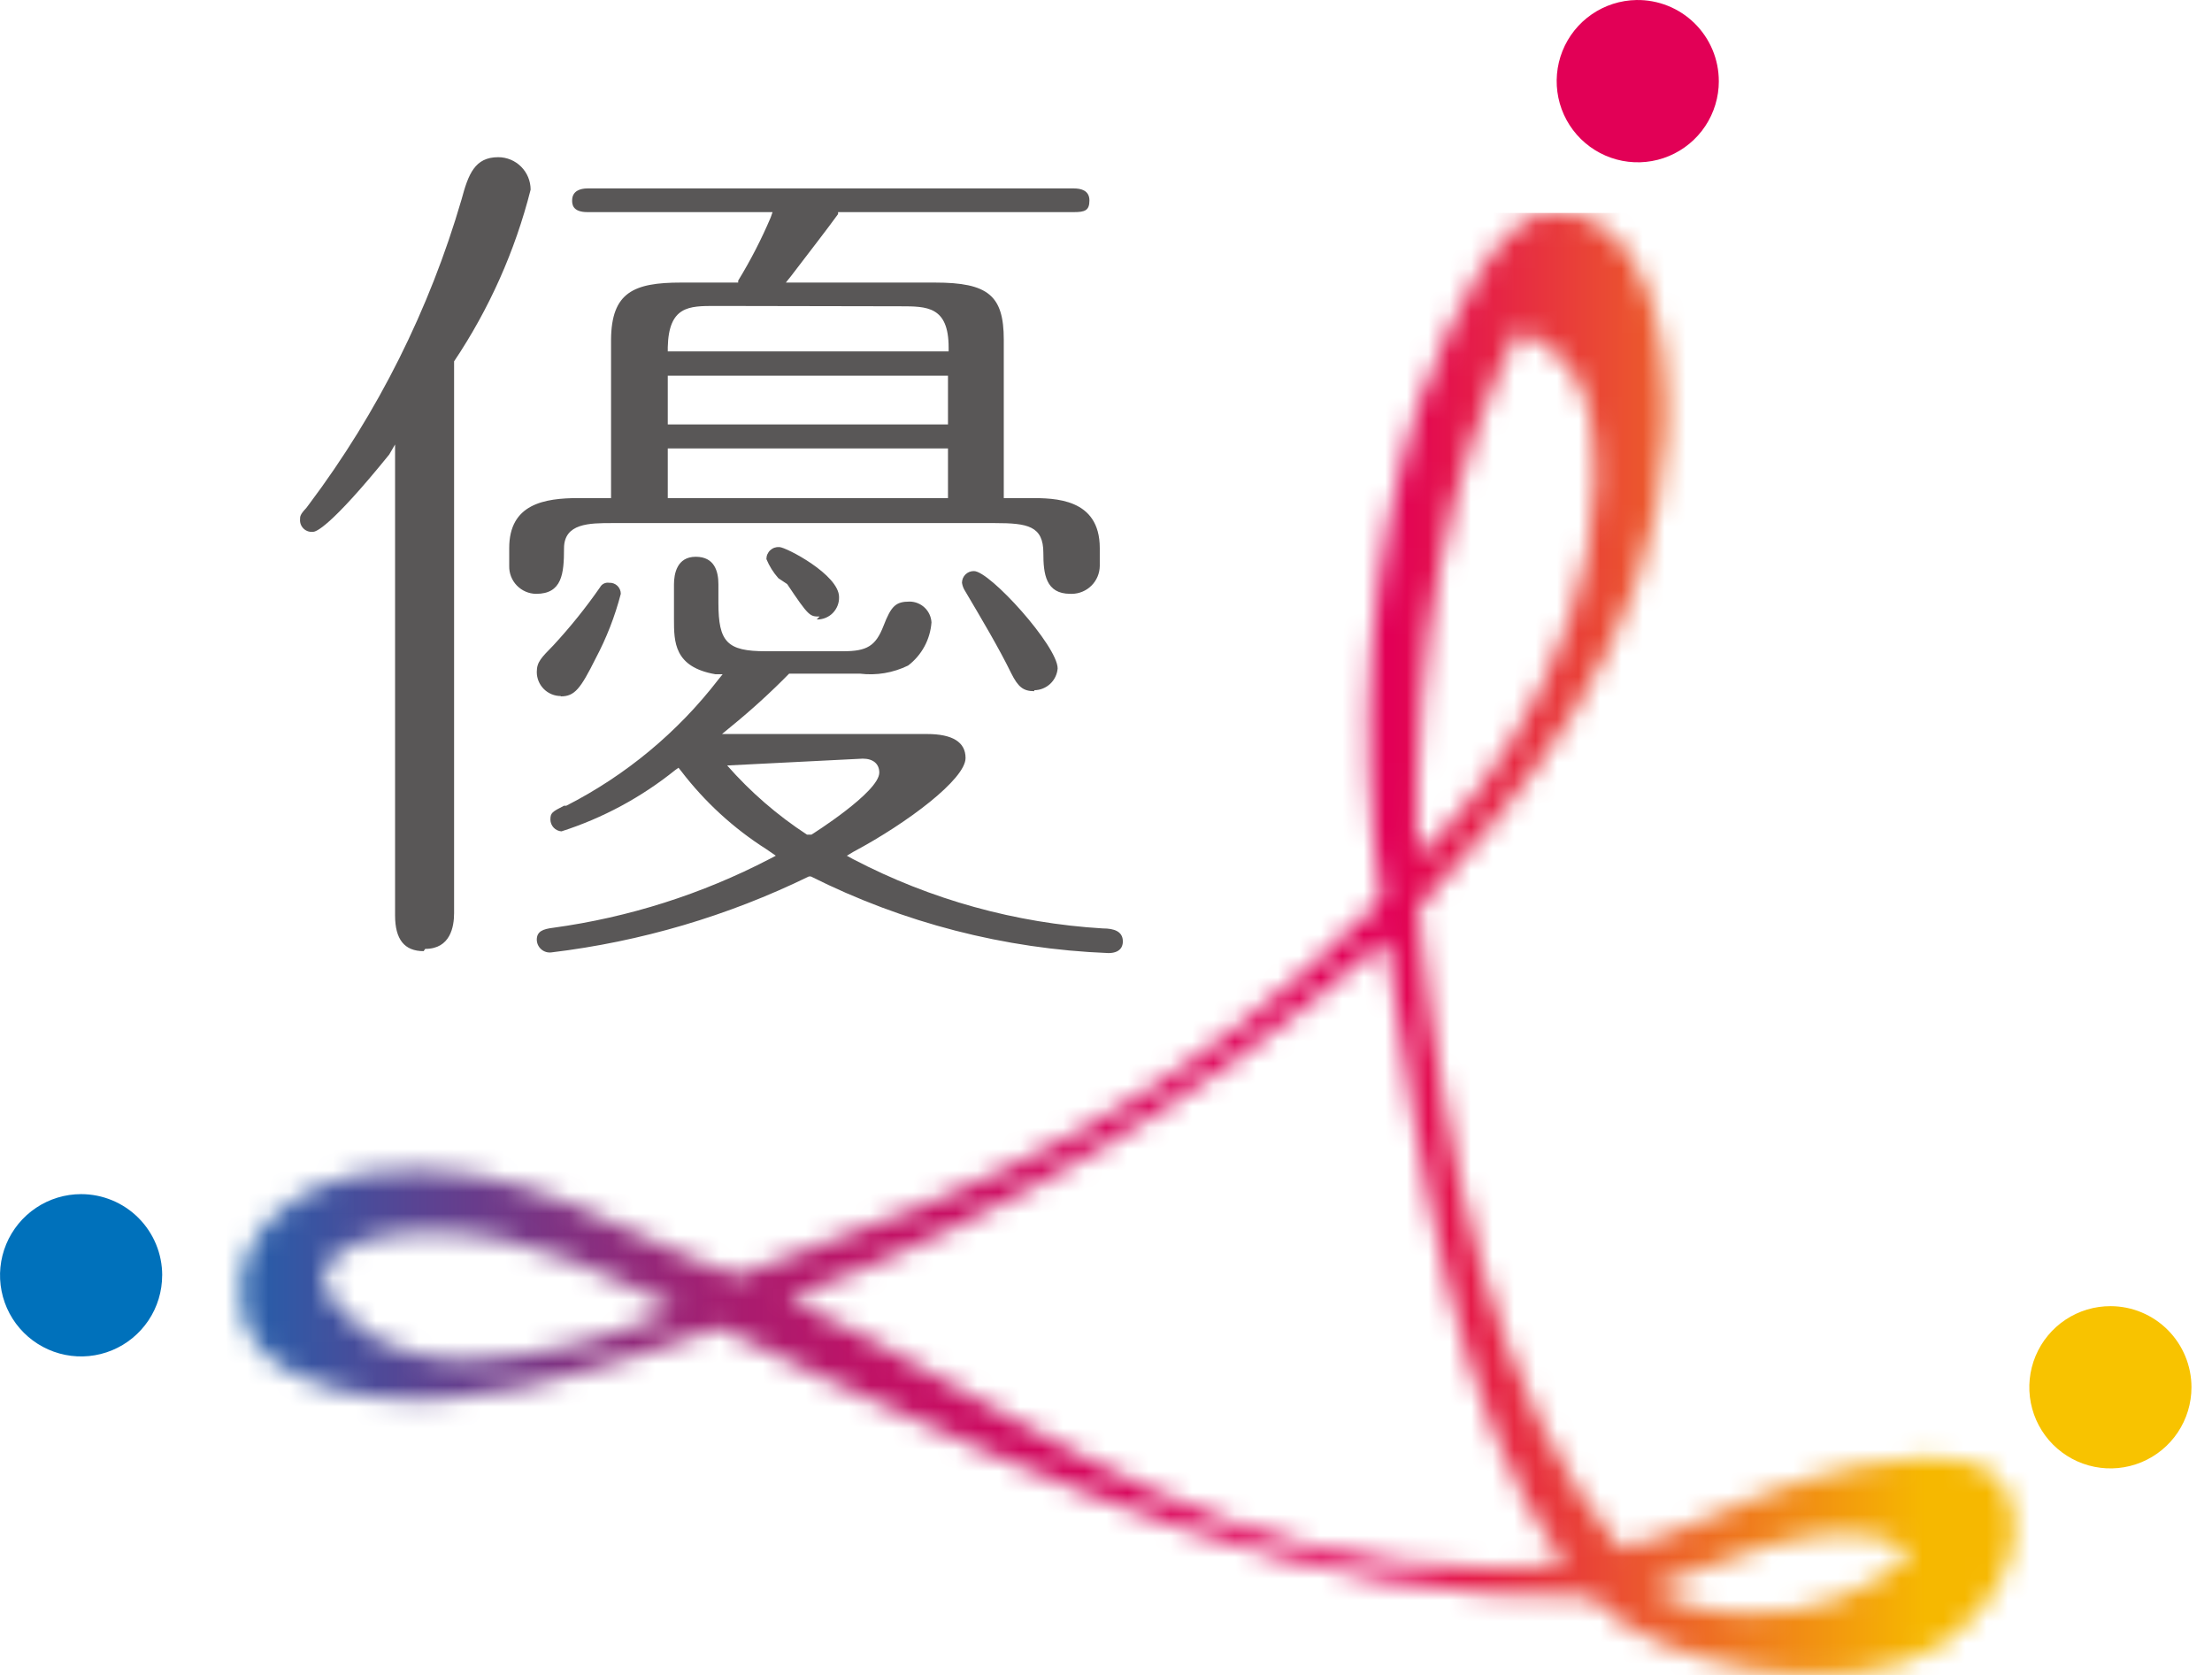 <svg fill="none" height="78" viewBox="0 0 103 78" width="103" xmlns="http://www.w3.org/2000/svg" xmlns:xlink="http://www.w3.org/1999/xlink"><linearGradient id="a" gradientUnits="userSpaceOnUse" x1="6.925" x2="89.615" y1="52.957" y2="52.957"><stop offset="0" stop-color="#0071bb"/><stop offset=".06" stop-color="#285da9"/><stop offset=".15" stop-color="#594493"/><stop offset=".24" stop-color="#832f80"/><stop offset=".32" stop-color="#a51e71"/><stop offset=".41" stop-color="#c01165"/><stop offset=".51" stop-color="#d3075d"/><stop offset=".6" stop-color="#de0258"/><stop offset=".7" stop-color="#e20056"/><stop offset="1" stop-color="#f6b800"/></linearGradient><mask id="b" height="69" maskUnits="userSpaceOnUse" width="83" x="11" y="9"><path d="m76.926 73.949c1.51-.453 8.91-4.292 12.081-1.587-2.062 1.867-4.772 2.854-7.551 2.751-1.589.06-3.162-.339-4.53-1.149m-59.742-11.834c-.664-.423-2.159-1.859-2.114-2.509.121-2.086 3.972-2.282 5.18-2.252 4.53.091 8.261 2.116 11.205 3.567-2.991 1.424-6.236 2.236-9.544 2.388-1.657.06-3.297-.354-4.727-1.194zm23.362.242c-1.117-.574-2.522-1.239-3.821-1.904 10.216-3.827 19.64-9.503 27.802-16.746 1.676 10.882 3.171 21.945 8.336 29.139-1.178.106-2.326.166-3.428.166-12.081 0-20.191-6.045-28.889-10.655zm30.203-46.942c.82.284 1.551.779 2.12 1.433.57.655.958 1.448 1.126 2.3 1.676 8.781-4.666 17.955-8.019 20.72-.181-10.02 1.51-18.136 4.712-24.469m-4.53 3.023c-2.406 7.584-3.031 15.621-1.827 23.486-9.967 9.809-17.518 13.043-29.977 17.486-4.878-1.511-10.073-5.864-17.397-4.791-2.205.317-6.463 2.343-5.663 6.484.529 2.72 4.032 3.748 6.373 3.99 4.394.484 8.759-.982 12.081-1.995 1.359-.438 3.775-1.27 3.775-1.27s3.141 1.511 4.727 2.282c10.42 4.836 22.652 10.579 35.881 10.247 2.598 3.113 11.734 5.138 16.249 2.252 2.084-1.33 4.38-4.534 3.02-7.239-1.163-2.479-6.645-1.27-9.197-.499-3.262.998-5.754 2.539-8.729 3.249-5.89-7.043-8.17-17.864-9.454-29.804 4.53-5.003 11.069-12.091 11.568-22.232.211-4.383-.997-10.217-5.195-10.232-2.598 0-4.863 5.018-6.116 8.494" fill="#fff"/></mask><g mask="url(#b)"><path d="m94.686 9.914h-84.206v69.582h84.206z" fill="url(#a)"/></g><path d="m51.59 44.376c-4.812-.19-9.528-1.406-13.833-3.567h-.091c-3.772 1.841-7.824 3.036-11.991 3.537-.084.011-.17.003-.251-.021-.081-.025-.156-.066-.22-.122-.064-.056-.116-.124-.152-.201-.036-.077-.055-.161-.057-.245 0-.393.287-.499.77-.559 3.516-.482 6.923-1.566 10.073-3.204l.287-.151-.438-.302c-1.528-.97-2.873-2.204-3.972-3.642l-.121-.151-.151.106c-1.577 1.27-3.373 2.238-5.301 2.856-.138-.011-.266-.073-.361-.173-.095-.101-.149-.233-.152-.371 0-.317.075-.363.634-.65h.106c2.767-1.411 5.186-3.418 7.083-5.879l.196-.242h-.332c-1.933-.333-1.933-1.511-1.933-2.569v-1.617c0-.484.136-1.285 1.012-1.285s1.057.68 1.057 1.285v.862c0 1.829.408 2.252 2.205 2.252h3.609c1.102 0 1.51-.242 1.873-1.179.362-.937.574-1.133 1.223-1.133.26.003.508.105.696.284.188.179.3.423.316.683-.029.393-.14.775-.328 1.122-.187.346-.446.649-.759.888-.698.342-1.479.473-2.25.378h-3.292c-.855.871-1.757 1.693-2.703 2.463l-.423.348h9.544c1.193 0 1.797.378 1.797 1.118 0 .982-2.703 3.023-5.225 4.368l-.302.181.302.166c3.601 1.879 7.559 2.976 11.613 3.219.529 0 .936.136.936.605 0 .091 0 .544-.68.544m-17.744-8.736c1.087 1.237 2.336 2.32 3.715 3.219h.106.106s3.156-1.98 3.156-2.887c0-.408-.287-.65-.77-.65zm-14.135 8.645c-.891 0-1.329-.544-1.329-1.663v-21.93l-.272.469c-2.779 3.431-3.428 3.597-3.534 3.597-.08.011-.162.005-.239-.019-.077-.024-.148-.065-.207-.12s-.106-.123-.136-.198c-.03-.075-.043-.156-.037-.237 0-.136 0-.227.287-.529l.136-.181c3.201-4.264 5.606-9.072 7.098-14.192.317-1.179.619-1.965 1.706-1.965.401 0 .785.159 1.068.443.283.283.442.668.442 1.069-.722 2.849-1.928 5.554-3.564 7.995v25.693c0 .62-.166 1.663-1.344 1.663m6.312-11.773c-.296 0-.581-.118-.79-.328-.21-.21-.327-.494-.327-.791 0-.469.211-.665.77-1.239.787-.85 1.514-1.754 2.175-2.705.04-.075.102-.136.178-.173.076-.038.161-.051.245-.038.07-.004.14.006.206.03s.126.061.177.109.091.106.119.171c.028.064.042.134.042.204-.273 1.05-.668 2.065-1.178 3.023-.695 1.39-.967 1.753-1.616 1.753m22.048-.242c-.513 0-.755-.197-1.072-.831-.574-1.179-1.42-2.599-2.144-3.824-.079-.118-.13-.253-.151-.393 0-.073.015-.145.043-.212.028-.067.07-.128.122-.178.052-.051.114-.09.181-.117.068-.026.14-.039.213-.037.74 0 3.896 3.491 3.896 4.534-.023.274-.147.53-.348.717s-.465.293-.74.296m-9.997-3.431c-.453 0-.498 0-1.51-1.511l-.408-.272c-.235-.264-.424-.565-.559-.892-0-.077.015-.154.046-.225.031-.071.076-.135.133-.187s.124-.093.197-.118c.073-.025.151-.035.228-.029.302 0 2.779 1.285 2.779 2.328.004.138-.02.276-.071.404-.051.128-.128.245-.225.343s-.214.174-.343.225-.266.075-.404.071m11.809-1.194c-1.148 0-1.253-.937-1.253-1.904 0-1.254-.725-1.39-2.265-1.39h-17.805c-1.057 0-2.25 0-2.25 1.179s-.091 2.116-1.299 2.116c-.168-.002-.334-.037-.488-.104-.154-.067-.293-.163-.41-.284s-.208-.264-.269-.42c-.061-.157-.09-.324-.086-.492v-.831c0-2.055 1.631-2.328 3.232-2.328h1.51v-7.375c.015-2.207 1.057-2.66 3.262-2.66h2.658v-.091c.574-.939 1.079-1.919 1.51-2.932l.091-.257h-8.623c-.71 0-.71-.393-.71-.544 0-.453.393-.559.71-.559h22.652c.332 0 .725.091.725.559 0 .469-.211.544-.725.544h-10.979v.091c-.513.71-1.268 1.678-2.19 2.887l-.242.302h6.947c2.477 0 3.201.605 3.201 2.66v7.375h1.223c1.133 0 3.247 0 3.247 2.328v.831c-.004.344-.142.672-.385.915-.243.243-.571.381-.914.385m-18.817-4.458h13.048v-2.312h-13.048zm0-3.431h13.048v-2.267h-13.048zm2.205-5.516c-1.208 0-2.16 0-2.205 1.919v.197h13.078v-.181c0-1.919-1.012-1.919-2.25-1.919z" fill="#595757"/><g clip-rule="evenodd" fill-rule="evenodd"><path d="m7.551 59.38c0 .747-.221 1.478-.636 2.099-.415.621-1.004 1.106-1.694 1.392-.69.286-1.449.361-2.181.215-.732-.146-1.405-.506-1.933-1.034-.528-.528-.888-1.202-1.033-1.935-.146-.733-.071-1.493.215-2.183.286-.69.77-1.28 1.391-1.696.621-.415 1.351-.637 2.097-.637 1.001 0 1.962.398 2.67 1.107.708.709 1.106 1.67 1.106 2.672z" fill="#0071bb"/><path d="m80.036 3.779c-0.0.745-.22 1.473-.632 2.093s-.998 1.104-1.685 1.392c-.686.288-1.442.366-2.173.225-.731-.141-1.403-.495-1.934-1.017-.53-.522-.895-1.19-1.047-1.919s-.086-1.487.19-2.178.751-1.286 1.364-1.708c.613-.422 1.337-.654 2.081-.666.501-.008.998.084 1.463.27.465.186.888.463 1.245.815.357.352.64.771.834 1.233.194.462.293.959.293 1.46z" fill="#e20056"/><path d="m102.044 64.594c0 .748-.222 1.479-.637 2.101-.416.622-1.006 1.106-1.697 1.391-.691.285-1.451.359-2.183.212-.733-.147-1.405-.508-1.933-1.038s-.886-1.205-1.03-1.938c-.144-.734-.067-1.494.221-2.184.288-.69.774-1.279 1.397-1.692.623-.413 1.354-.632 2.102-.629.999.004 1.955.404 2.66 1.112.704.708 1.1 1.667 1.1 2.666z" fill="#f8c300"/></g></svg>